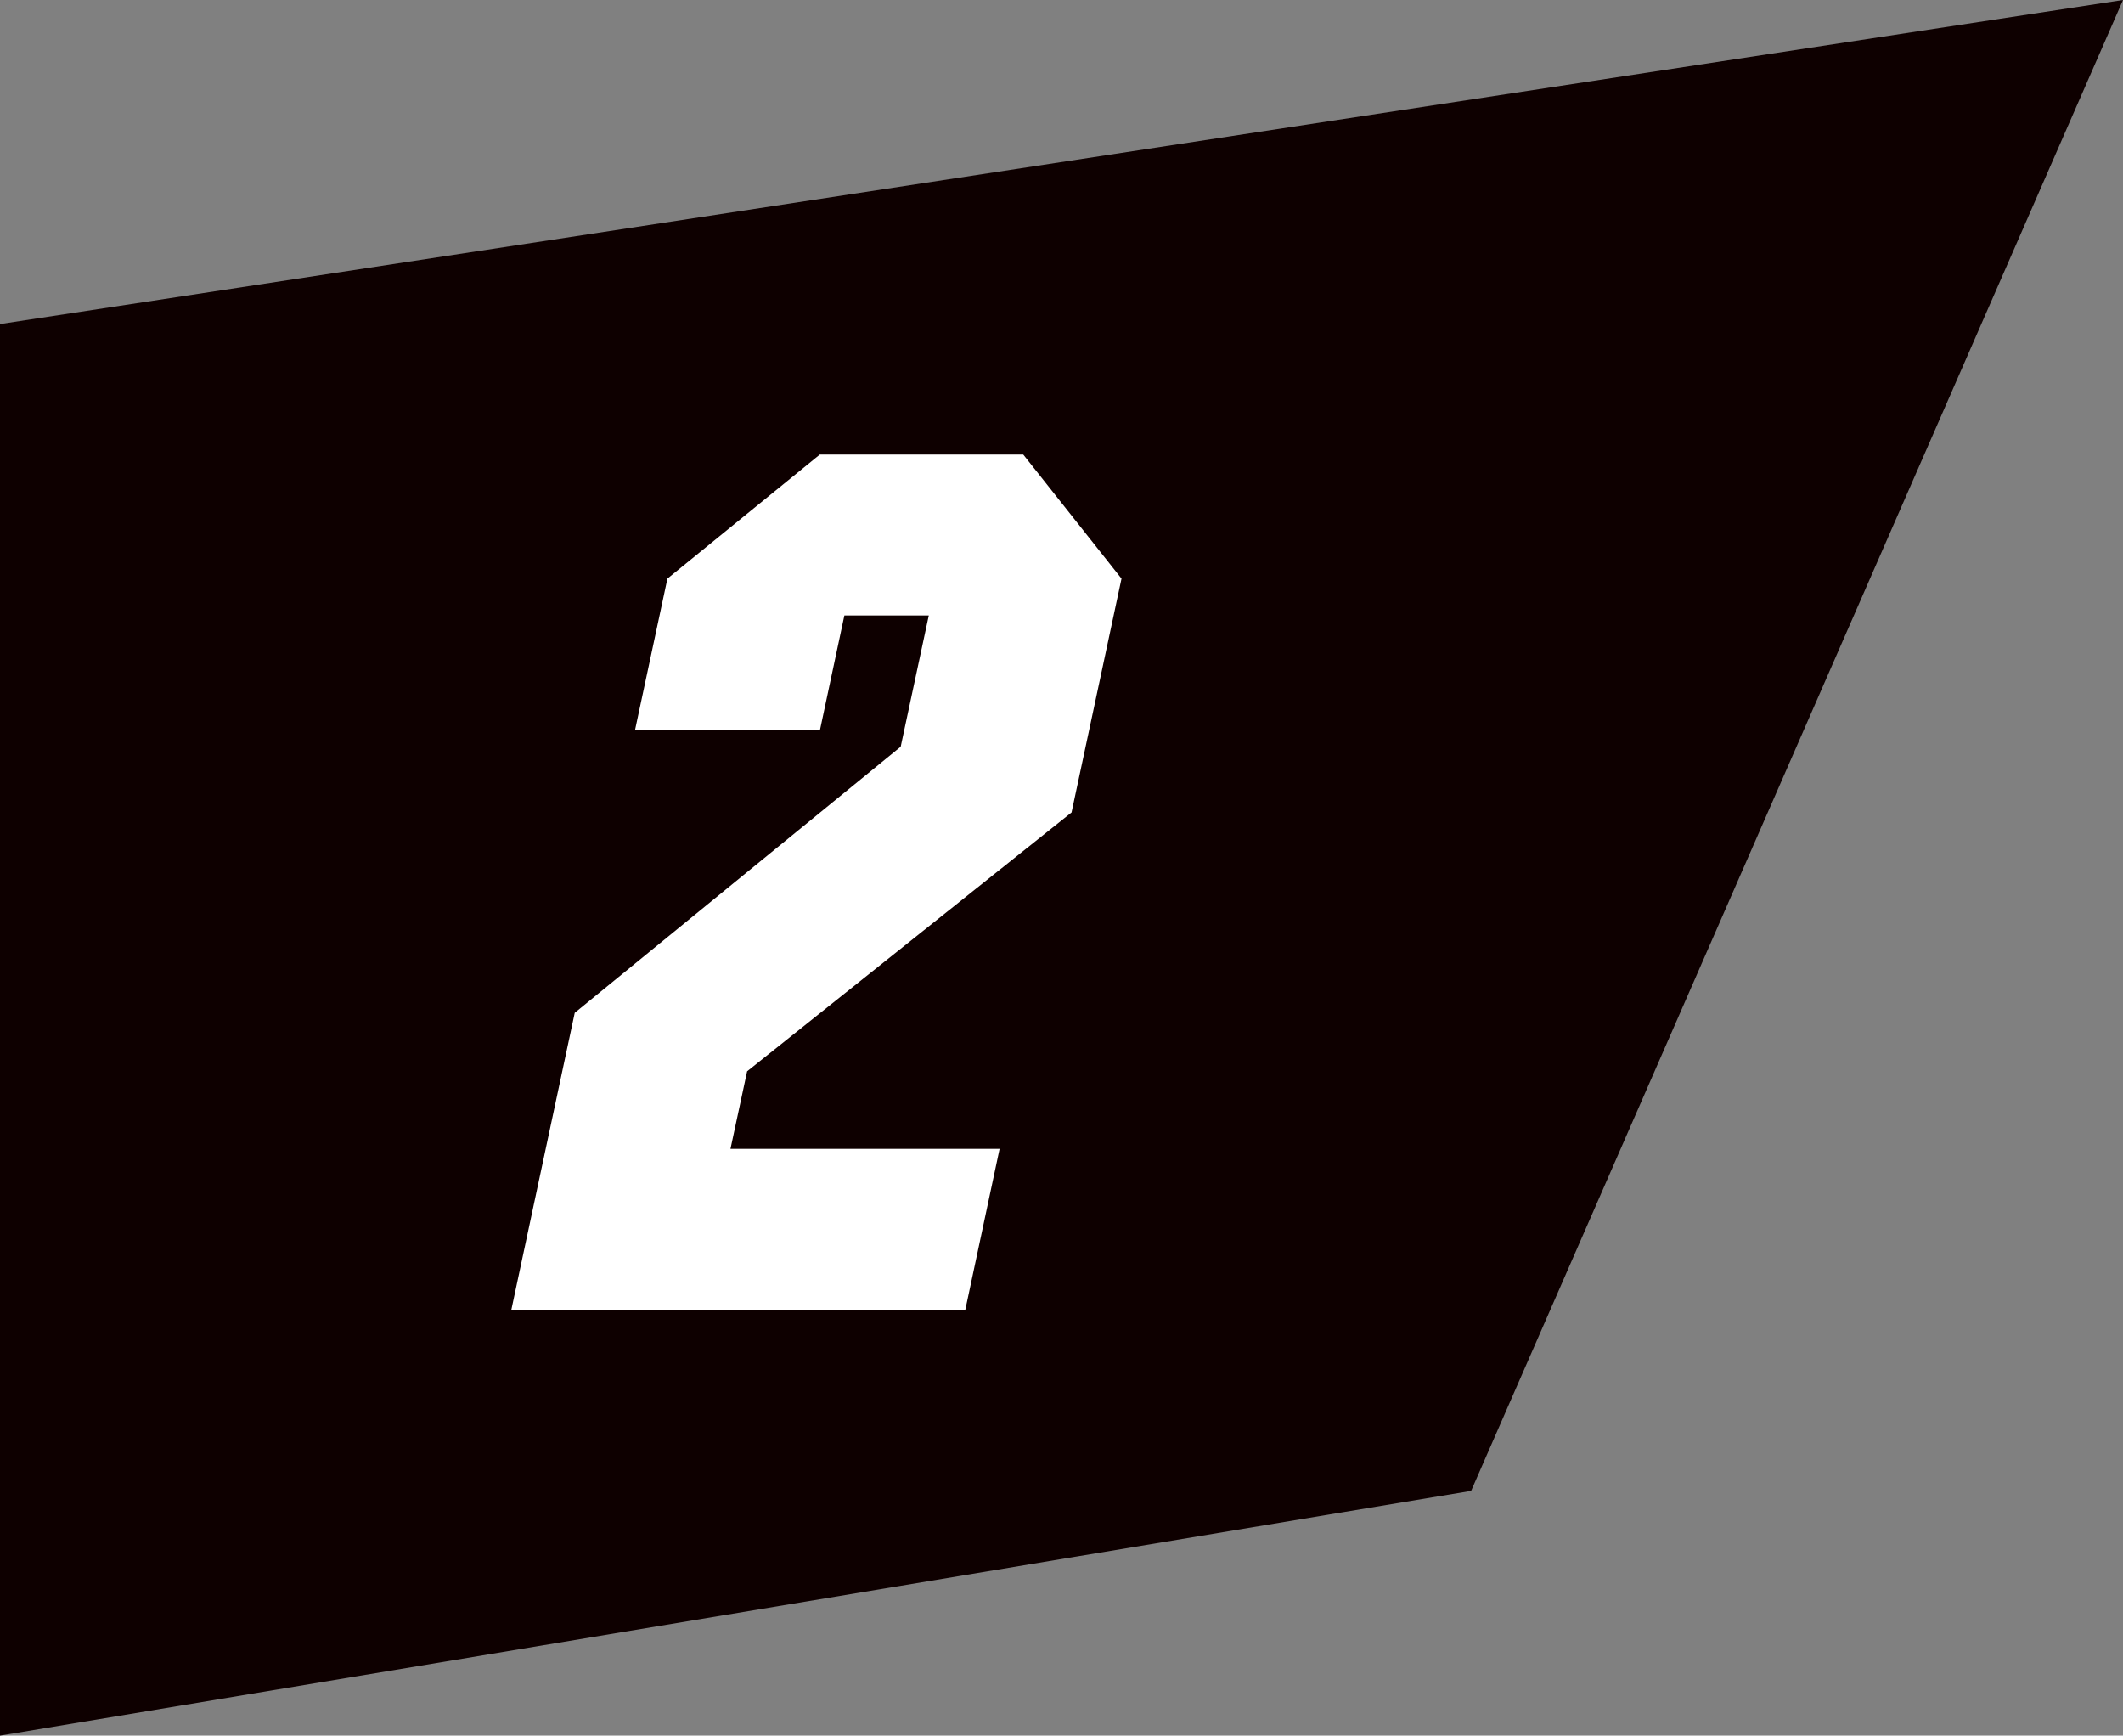 <?xml version="1.0" encoding="UTF-8"?>
<svg id="_レイヤー_2" data-name="レイヤー_2" xmlns="http://www.w3.org/2000/svg" viewBox="0 0 167 136.51">
  <rect x="0" y="0" width="167" height="136.51" fill="#808080" stroke="none"/>
  <defs>
    <style>
      .cls-1 {
        fill: #fff;
      }

      .cls-2 {
        fill: #0e0000;
      }
    </style>
  </defs>
  <g id="_レイヤー_1-2" data-name="レイヤー_1">
    <g>
      <polygon class="cls-2" points="115.72 117.26 0 136.51 0 25.49 167 0 115.72 117.26"/>
      <path class="cls-1" d="M64.49,57.43h-14.54l2.55-11.92,11.99-9.76h16l7.73,9.76-3.93,18.39-25.52,20.36-1.31,6.1h21.17l-2.7,12.67h-35.71l4.99-23.37,25.64-20.93,2.21-10.32h-6.64l-1.92,9.01Z"/>
    </g>
  </g>
</svg>